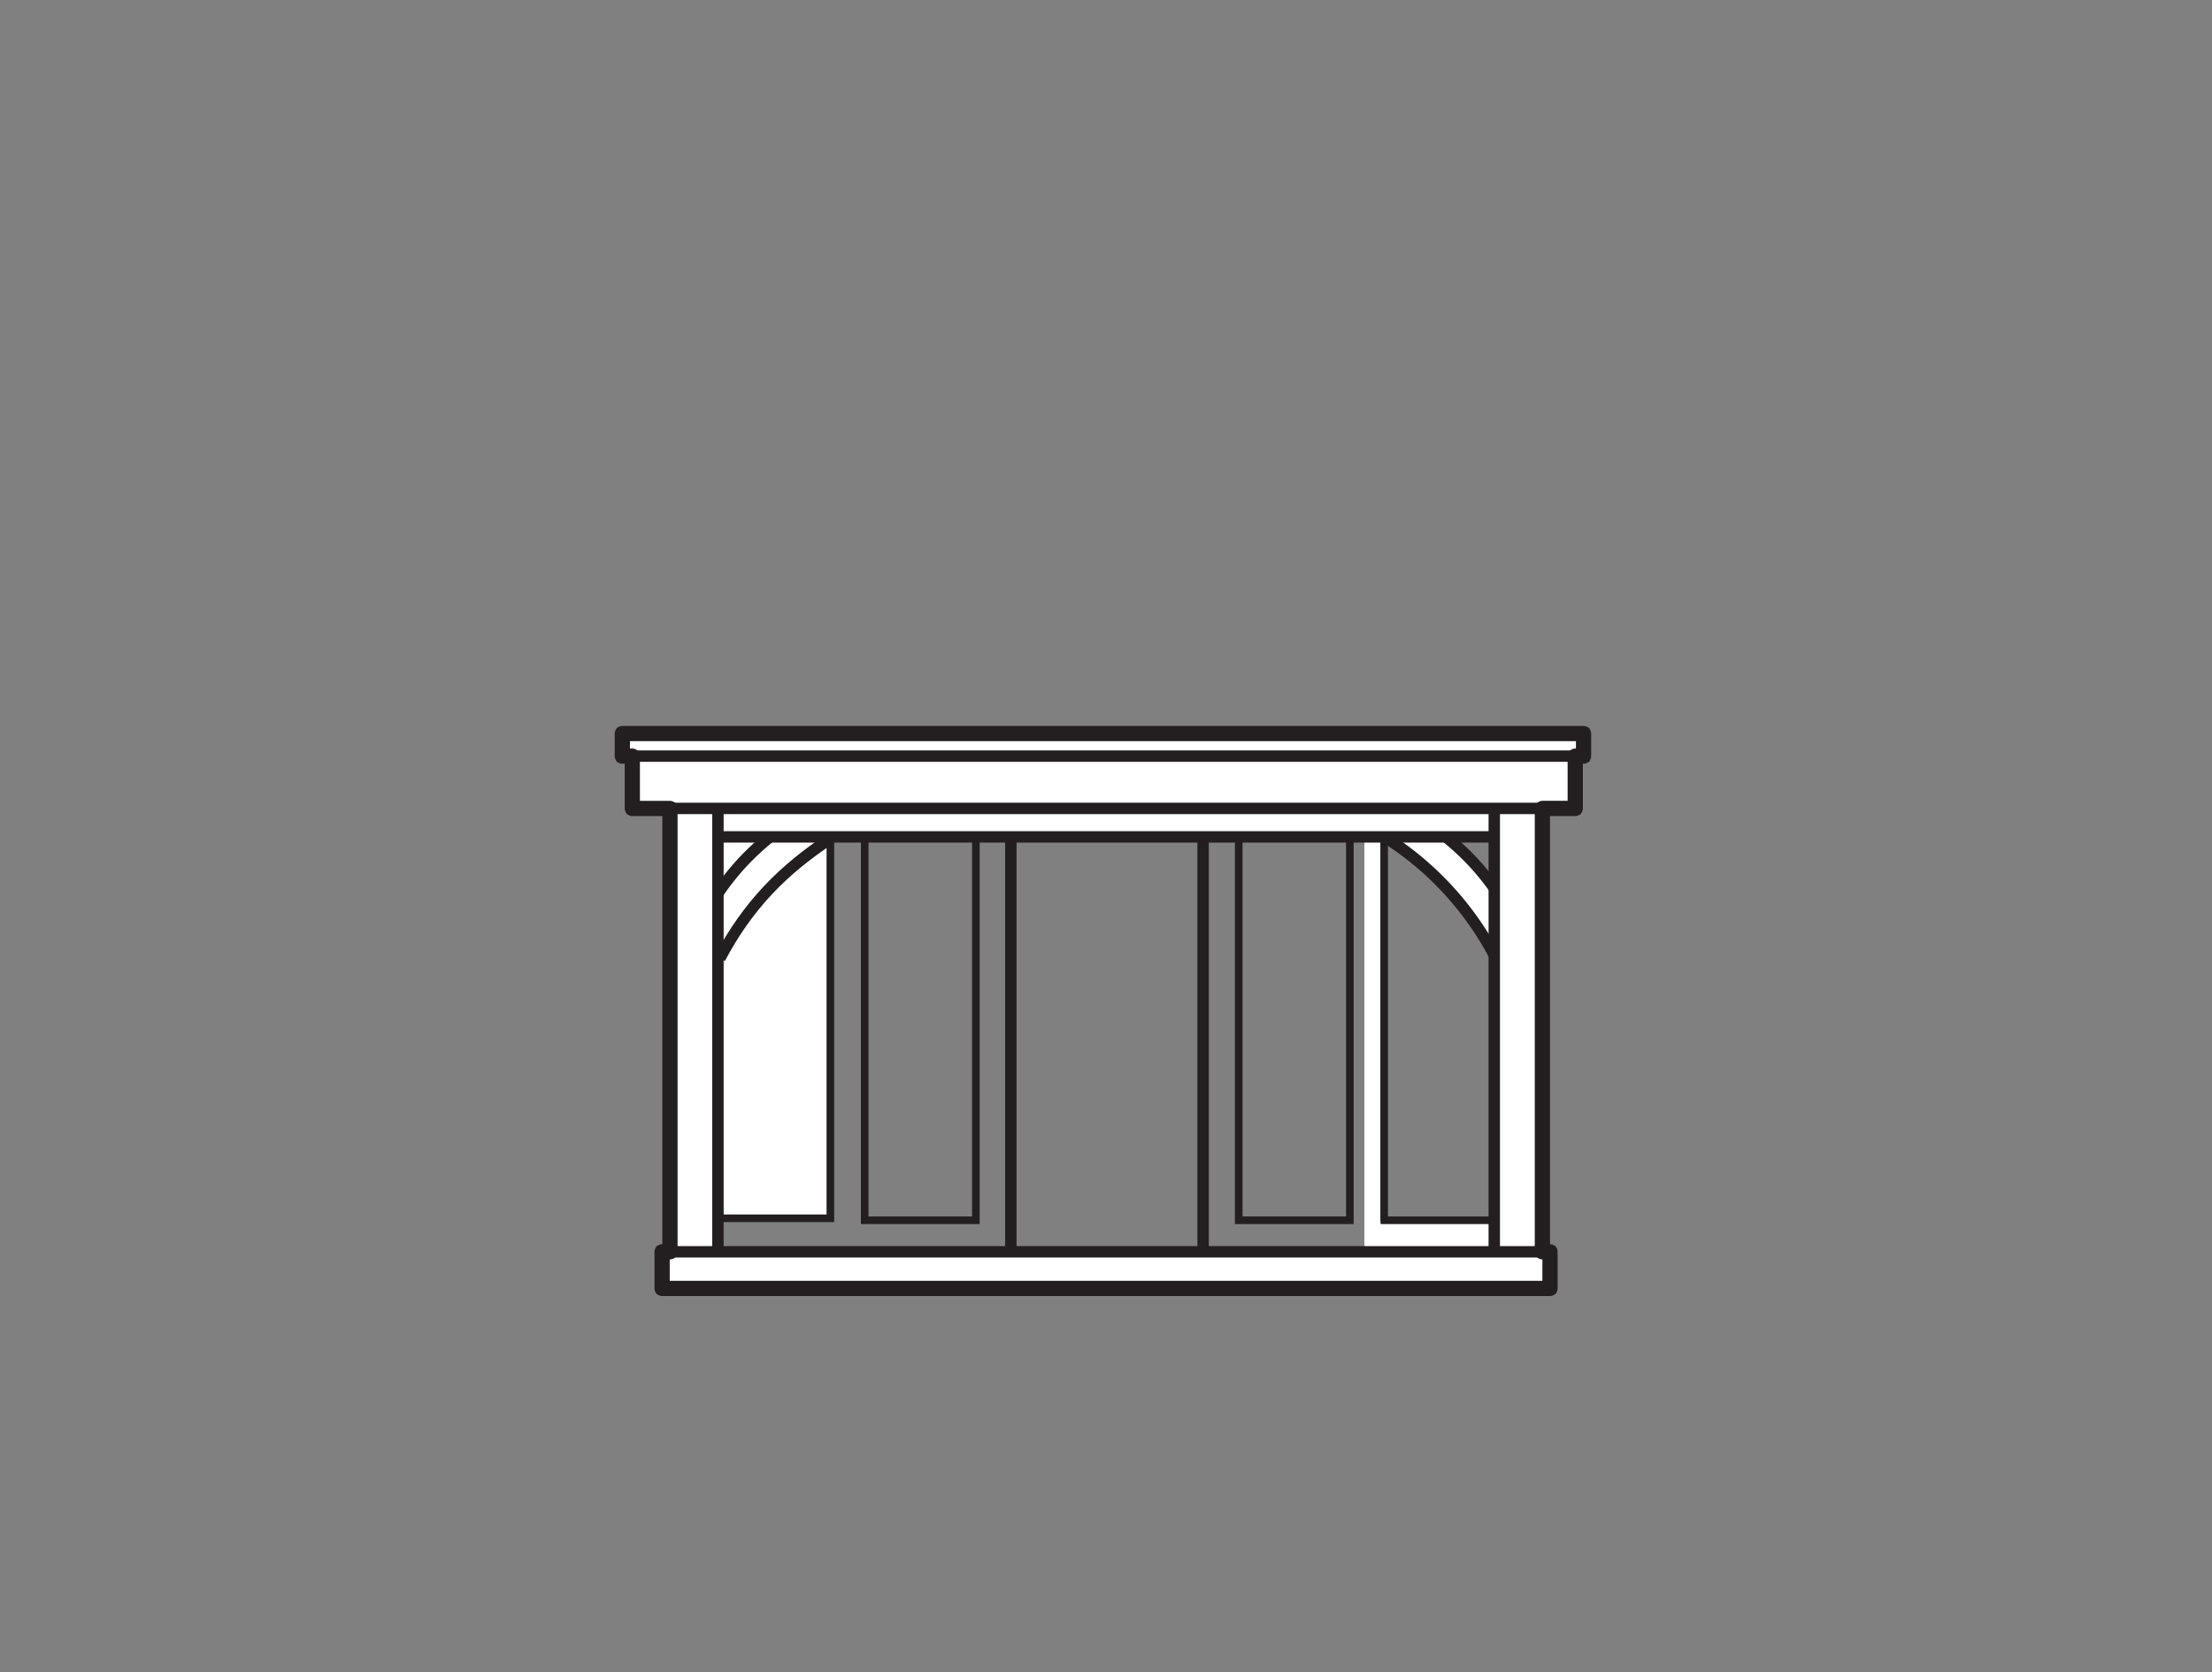 <svg id="Layer_1" data-name="Layer 1" xmlns="http://www.w3.org/2000/svg" viewBox="0 0 581.1 439.37"><rect x="0" y="0" width="581.1" height="439.37" fill="#808080" stroke="none"/><defs><style>.cls-1,.cls-4,.cls-5{fill:none;}.cls-1,.cls-2,.cls-3,.cls-4,.cls-5{stroke:#231f20;}.cls-1,.cls-2{stroke-width:3px;}.cls-2,.cls-3{fill:#fff;}.cls-3,.cls-4{stroke-width:2px;}.cls-5{stroke-linecap:round;stroke-linejoin:round;stroke-width:4px;}</style></defs><title>outdoor-rooms-office-icon-artboard</title><line class="cls-1" x1="265.55" y1="214.77" x2="265.55" y2="333.67"/><line class="cls-1" x1="316.06" y1="214.77" x2="316.06" y2="333.67"/><path class="cls-2" d="M363.91,220A82.27,82.27,0,0,1,393,251.81l6.41-7.15c-7.39-14-14.6-22-27.13-30.26C369.69,217.26,366.48,217.12,363.91,220Z"/><path class="cls-3" d="M188.94,320.1h29.2V207.47H188.94V320.1Z"/><path class="cls-4" d="M223,201.72h42.67V335.13H223m4.16-14.51h29.2V212.11h-29.2v108.5Z"/><path class="cls-4" d="M363.93,335.13H316.11V201.72h47.82M325.42,320.62h29.19V212.11H325.42v108.5Z"/><path class="cls-3" d="M358.43,201.72h43.7V335.13h-43.7m5.19-14.51h29.2V212.11h-29.2v108.5Z"/><rect class="cls-2" x="183.36" y="206.83" width="213.19" height="13.06"/><rect class="cls-2" x="175.97" y="203.48" width="12.63" height="131.61"/><rect class="cls-2" x="392.55" y="201.93" width="12.63" height="133.16"/><rect class="cls-2" x="173.91" y="328.91" width="233.29" height="9.62"/><rect class="cls-2" x="166.11" y="195.92" width="247.7" height="16.49"/><rect class="cls-2" x="163.49" y="192.74" width="252.55" height="5.93"/><path class="cls-1" d="M188.77,234.47A66.72,66.72,0,0,1,202,220.12"/><path class="cls-1" d="M218.3,220.23c-12.53,8.25-21.81,17.6-29.2,31.58"/><path class="cls-5" d="M416,192.74H163.49v5.93h2.62v13.75H176V328.91h-2.06v9.62H407.19v-9.62h-2V212.41h8.63V198.67H416Z"/></svg>